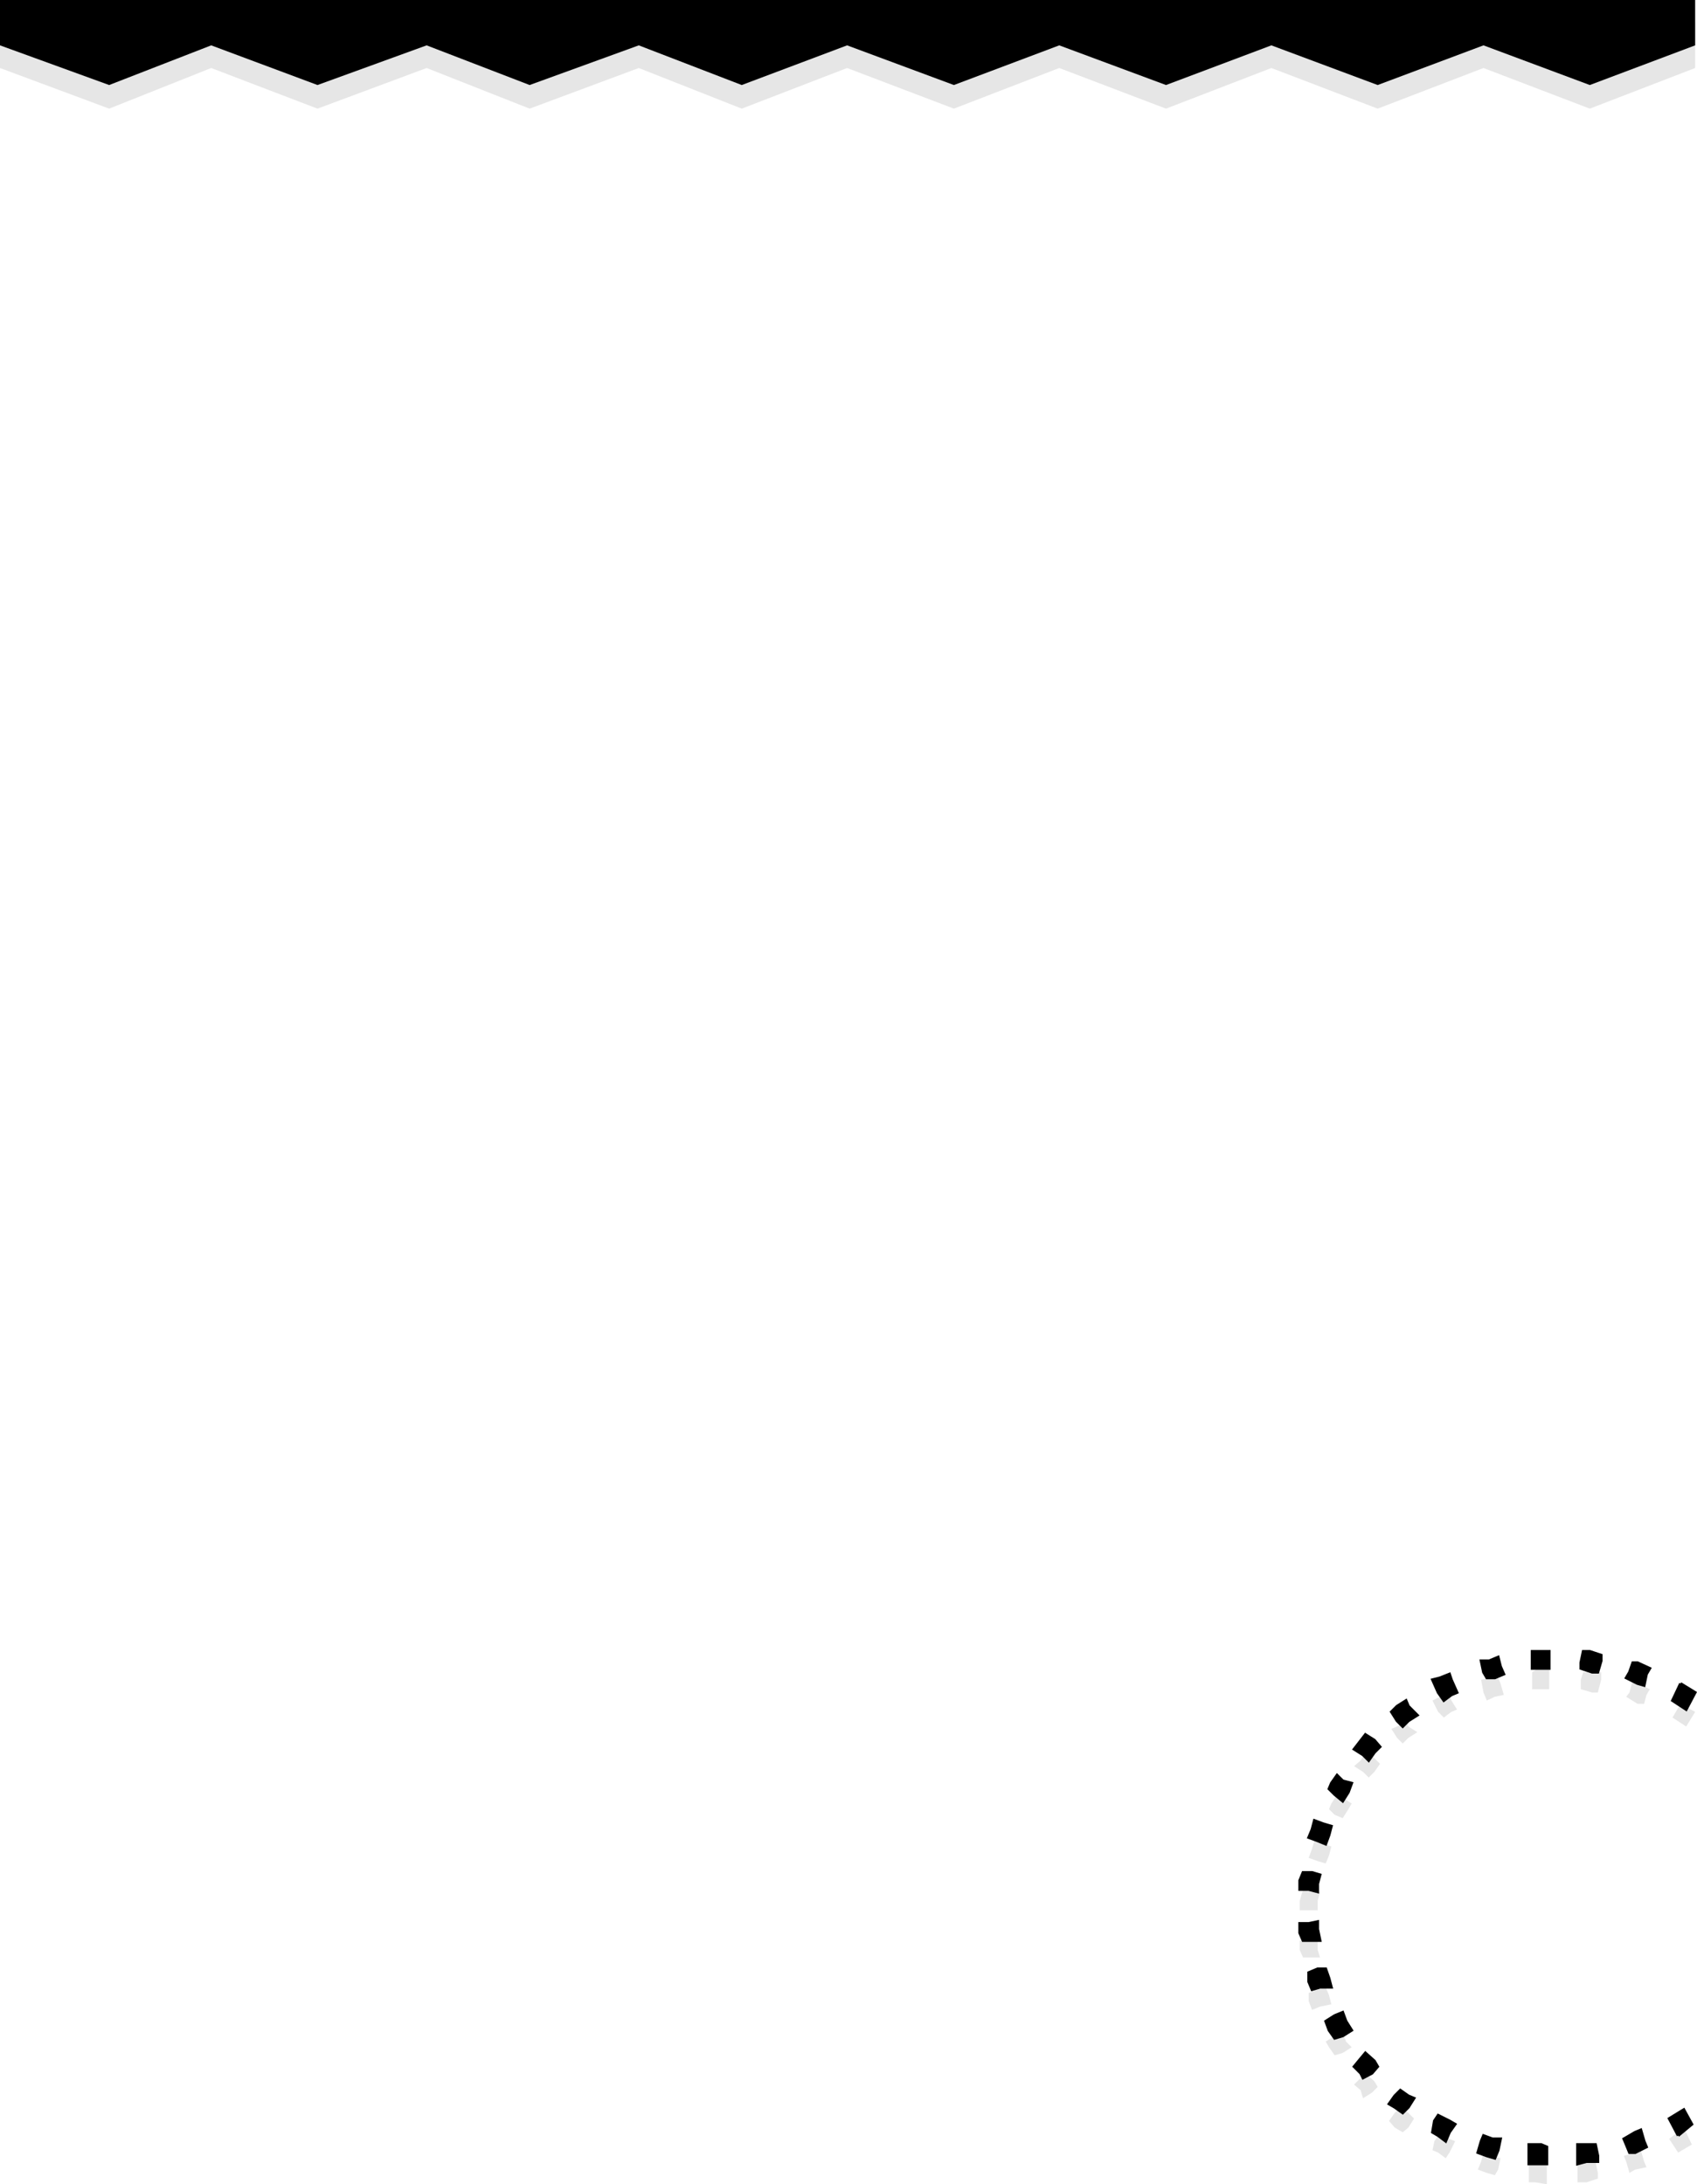 <svg xmlns="http://www.w3.org/2000/svg" width="359.191" height="462.398"><path fill="#e6e6e6" d="M0 4.8h358.8v9.598L336.5 23 314 14.398 291.602 23l-22.5-8.602L246.8 23l-22.598-8.602-22.3 8.602-22.602-8.602L157 23l-21.797-8.602L112.102 23 90.3 14.398 67.203 23l-22.5-8.602L23.102 23 0 14.398V4.801M355.703 360.7l3.098 1.698-1.899 3.102-2.902-1.898 1.703-2.903M348 360.7h-1.398l-2.399-1.5.7-.9.699-2.698 1 .796 2.601 1.204-.703 1.199-.5 1.898m-9.797-2.399H337l-2.398-.698v-2l.5-1.602h3.8v1.602l-.699 2.699m-10.301-.699h-3.601V354l1.199-.8h2.402v4.402M318.3 358.8l-1.898.4-1.699.8-.703-1.7-.5-2.698 1.703-.403h1.899l.5 1.2.699 2.402m-9.899 3.097-1.199.5-1.601 1.204-1.2-1.204-1.199-2.398 1.598-.8 2-.4.402 1.2 1.2 1.898M300 366.7l-1.898 1.198-1.2 1.204-1.199-1.204L294.5 366l1.203-.5 1.899-1.2.5 1.2 1.898 1.2m-7.898 6.698-1.2 1.704-1.199 1.199-1.203-1.2-1.898-1.203L288 372.7l1-1.699 1.902 1.2 1.2 1.198m-6 8.401-.7 1.2-1.199 1.898-1.703-.699-1.2-1.199.5-1.2 1.2-1.902 1.203.704 1.899 1.199m-4.302 9.097-.5 1.903-.698 1.699-1.7-.5-1.902-.7.703-1.902.5-1.699 1.899.7 1.699.5m-2.399 9.601-.5 1.898v2h-3.8v-2L275.8 400l1.902.5h1.7m-.5 10.3v2l.5 1.598h-3.601l-.7-1.597v-2h3.801m1.7 9.899.699 1.698.5 1.903-2.399.5-1.699.699-.703-1.898v-1.704l1.902-.699 1.7-.5m3.601 9.601.7 1.9 1.199 1.198-1.899 1.204-1.703.5-1.2-1.704-.698-1.199L282.5 431l1.703-.7m4.797 8.598 1.902 1.704.7 1.199-1.2 1.199-1.902 1.2-.5-1.7-1.398-1.2 1.398-1.402 1-1m7.402 7.204 1.7 1.199 1.199 1.199-1.2 1.898-1.199 1-1.699-1L294 449l1.203-1.7 1.2-1.198m7.999 6 2.399.699 1.199.5-1.2 2.398-.8 1.2-1.598-1.2-1.199-.5.399-1.898.8-1.2M314 455.7l1.902.698 1.7.5-.5 2.403-.7 1.199-1.699-.5-1.902-.7.699-1.698.5-1.903m9.602 2.403h3.8v4.296L325 462h-1.398v-3.898m10.3 0 2.598-.5h1.203l.5 2.398v1.2l-2.402.8h-1.899v-3.898m9.801-1.704 2.399-.699 1.199-.5.699 2.403.5 1.199-2.398.5-1.2.699-.699-2.398-.5-1.204m11.5-.698 2.899-1.7-1.7-3.602-3.101 2.403 1.902 2.898"/><path d="M0 0h358.8v9.602L336.5 18 314 9.602 291.602 18l-22.5-8.398L246.8 18l-22.598-8.398-22.3 8.398L179.3 9.602 157 18l-21.797-8.398L112.102 18 90.3 9.602 67.203 18l-22.5-8.398L23.102 18 0 9.602V0"/><path stroke="#000" stroke-miterlimit="10" stroke-width=".59" d="m355.703 356.398 3.098 1.903-1.899 3.597L354 360l1.703-3.602"/><path d="m348 356.8-1.398-.402-2.399-1.199.7-1.199.699-2h1l2.601 1.2-.703 1.198-.5 2.403"/><path fill="none" stroke="#000" stroke-miterlimit="10" stroke-width=".59" d="m348 356.8-1.398-.402-2.399-1.199.7-1.199.699-2h1l2.601 1.2-.703 1.198zm0 0"/><path d="M338.203 354H337l-2.398-.8V352l.5-2.398h1.398l2.402.796v1.204l-.699 2.398"/><path fill="none" stroke="#000" stroke-miterlimit="10" stroke-width=".59" d="M338.203 354H337l-2.398-.8V352l.5-2.398h1.398l2.402.796v1.204zm0 0"/><path d="M327.902 353.2h-3.601v-3.598h3.601v3.597"/><path fill="none" stroke="#000" stroke-miterlimit="10" stroke-width=".59" d="M327.902 353.2h-3.601v-3.598h3.601zm0 0"/><path d="m318.3 354.398-1.898.801h-1.699L314 354l-.5-2.398h1.703l1.899-.801.5 2 .699 1.597"/><path fill="none" stroke="#000" stroke-miterlimit="10" stroke-width=".59" d="m318.3 354.398-1.898.801h-1.699L314 354l-.5-2.398h1.703l1.899-.801.5 2zm0 0"/><path d="m308.402 358.3-1.199.5-1.601 1.2-1.2-1.7-1.199-2.698 1.598-.403 2-.8.402 1.203 1.2 2.699"/><path fill="none" stroke="#000" stroke-miterlimit="10" stroke-width=".59" d="m308.402 358.3-1.199.5-1.601 1.2-1.2-1.7-1.199-2.698 1.598-.403 2-.8.402 1.203zm0 0"/><path d="m300 363.102-1.898 1.199-1.2 1.199-1.199-1.2-1.203-1.902 1.203-1.199 1.899-1.199.5 1.2 1.898 1.902"/><path fill="none" stroke="#000" stroke-miterlimit="10" stroke-width=".59" d="m300 363.102-1.898 1.199-1.2 1.199-1.199-1.2-1.203-1.902 1.203-1.199 1.899-1.199.5 1.2zm0 0"/><path d="m292.102 369.8-1.2 1.2-1.199 1.7-1.203-1.2-1.898-1.2 2.398-3.1 1.902 1.198 1.2 1.403"/><path fill="none" stroke="#000" stroke-miterlimit="10" stroke-width=".59" d="m292.102 369.8-1.2 1.2-1.199 1.7-1.203-1.2-1.898-1.2 2.398-3.1 1.902 1.198zm0 0"/><path d="m286.102 377.5-.7 1.898-1.199 1.903-1.703-1.403-1.2-1.199.5-1.199 1.2-1.7 1.203 1.2 1.899.5"/><path fill="none" stroke="#000" stroke-miterlimit="10" stroke-width=".59" d="m286.102 377.5-.7 1.898-1.199 1.903-1.703-1.403-1.2-1.199.5-1.199 1.2-1.7 1.203 1.2Zm0 0"/><path d="m281.8 386.602-.5 1.898-.698 1.898-1.7-.699L277 389l.703-1.7.5-1.902 1.899.704 1.699.5"/><path fill="none" stroke="#000" stroke-miterlimit="10" stroke-width=".59" d="m281.8 386.602-.5 1.898-.698 1.898-1.7-.699L277 389l.703-1.7.5-1.902 1.899.704zm0 0"/><path d="m279.402 396.898-.5 1.903v1.699L277 400h-1.898v-1.898l.699-1.704h1.902l1.7.5"/><path fill="none" stroke="#000" stroke-miterlimit="10" stroke-width=".59" d="m279.402 396.898-.5 1.903v1.699L277 400h-1.898v-1.898l.699-1.704h1.902zm0 0"/><path d="M278.902 406.8v1.598l.5 2.403h-3.601l-.7-1.602v-2H277l1.902-.398"/><path fill="none" stroke="#000" stroke-miterlimit="10" stroke-width=".59" d="M278.902 406.8v1.598l.5 2.403h-3.601l-.7-1.602v-2H277Zm0 0"/><path d="m280.602 416.8.699 2 .5 1.9h-2.399l-1.699.5-.703-1.7v-1.898l1.902-.801h1.7"/><path fill="none" stroke="#000" stroke-miterlimit="10" stroke-width=".59" d="m280.602 416.8.699 2 .5 1.9h-2.399l-1.699.5-.703-1.7v-1.898l1.902-.801zm0 0"/><path d="m284.203 426 .7 1.898 1.199 1.903-1.899 1.199-1.703.5-1.2-1.7-.698-1.902 1.898-1.199 1.703-.699"/><path fill="none" stroke="#000" stroke-miterlimit="10" stroke-width=".59" d="m284.203 426 .7 1.898 1.199 1.903-1.899 1.199-1.703.5-1.2-1.7-.698-1.902 1.898-1.199zm0 0"/><path d="m289 434.602 1.902 1.699.7 1.199-1.2 1.398-1.902 1-.5-1-1.398-1.398 1.398-1.7 1-1.198"/><path fill="none" stroke="#000" stroke-miterlimit="10" stroke-width=".59" d="m289 434.602 1.902 1.699.7 1.199-1.2 1.398-1.902 1-.5-1-1.398-1.398 1.398-1.7Zm0 0"/><path d="m296.402 442.5 1.7 1.2 1.199.5-1.2 1.902-1.199 1.199-1.699-1.2-1.203-.703 1.203-1.699 1.2-1.199"/><path fill="none" stroke="#000" stroke-miterlimit="10" stroke-width=".59" d="m296.402 442.5 1.7 1.2 1.199.5-1.2 1.902-1.199 1.199-1.699-1.2-1.203-.703 1.203-1.699zm0 0"/><path d="m304.402 447.8 2.399 1.2 1.199.7-1.2 1.698-.8 1.903-1.598-1.2-1.199-.703.399-2.398.8-1.2"/><path fill="none" stroke="#000" stroke-miterlimit="10" stroke-width=".59" d="m304.402 447.8 2.399 1.2 1.199.7-1.2 1.698-.8 1.903-1.598-1.2-1.199-.703.399-2.398Zm0 0"/><path d="m314 452.102 1.902.699h1.7l-.5 2.398-.7 1.7-1.699-.5-1.902-.7.699-2.398.5-1.2"/><path fill="none" stroke="#000" stroke-miterlimit="10" stroke-width=".59" d="m314 452.102 1.902.699h1.7l-.5 2.398-.7 1.7-1.699-.5-1.902-.7.699-2.398zm0 0"/><path d="M323.602 454h2.601l1.2.5v3.602h-3.801V454"/><path fill="none" stroke="#000" stroke-miterlimit="10" stroke-width=".59" d="M323.602 454h2.601l1.2.5v3.602h-3.801zm0 0"/><path d="M333.902 454h3.801l.5 2.398v1.204h-2.402l-1.899.5V454"/><path fill="none" stroke="#000" stroke-miterlimit="10" stroke-width=".59" d="M333.902 454h3.801l.5 2.398v1.204h-2.402l-1.899.5zm0 0"/><path d="m343.703 452.8 2.399-1.402 1.199-.5.699 2.403.5 1.199-2.398 1.2h-1.2l-.699-1.7-.5-1.2"/><path fill="none" stroke="#000" stroke-miterlimit="10" stroke-width=".59" d="m343.703 452.8 2.399-1.402 1.199-.5.699 2.403.5 1.199-2.398 1.2h-1.2l-.699-1.7Zm0 0"/><path stroke="#000" stroke-miterlimit="10" stroke-width=".59" d="m355.203 452.102 2.899-2.403-1.7-3.097-3.101 1.898 1.902 3.602"/></svg>
